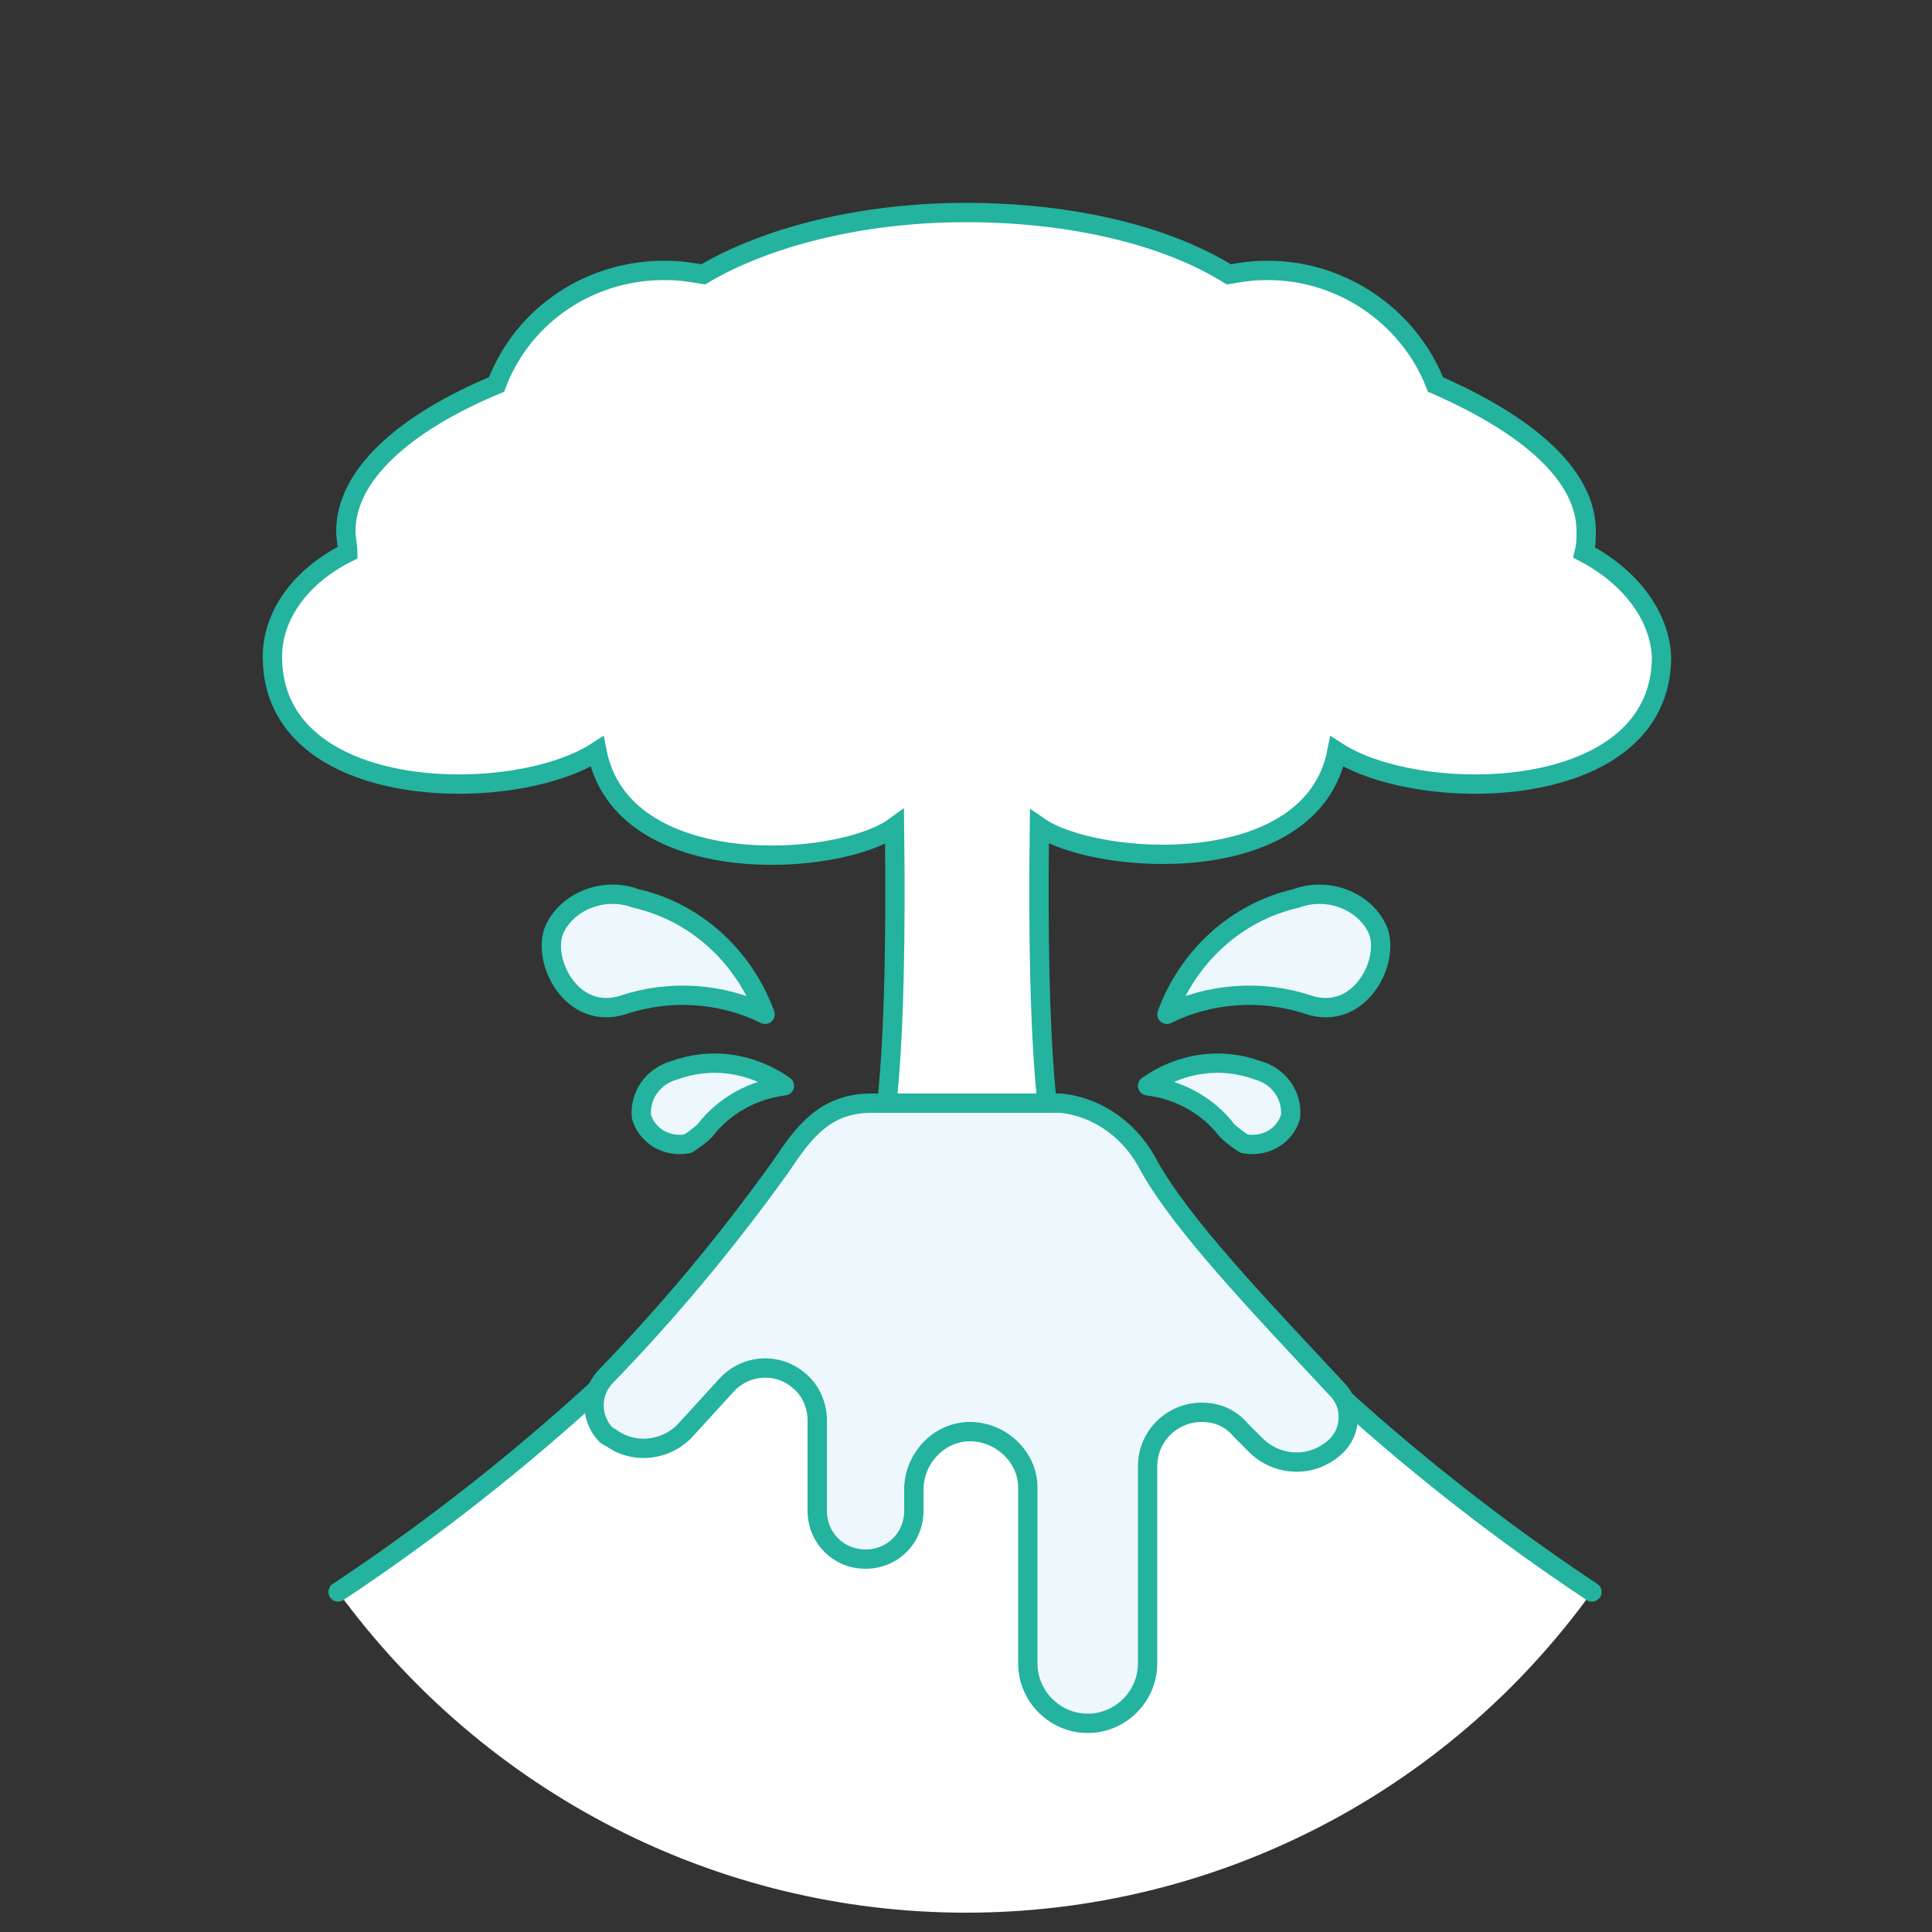 <?xml version="1.0" encoding="UTF-8"?> <!-- Generator: Adobe Illustrator 25.0.0, SVG Export Plug-In . SVG Version: 6.00 Build 0) --> <svg xmlns="http://www.w3.org/2000/svg" xmlns:xlink="http://www.w3.org/1999/xlink" version="1.1" id="Layer_1" x="0px" y="0px" viewBox="0 0 100 100" style="enable-background:new 0 0 100 100;" xml:space="preserve"><rect x="0" y="0" width="100" height="100" fill="#333333" stroke="none"/> <style type="text/css"> .st0{fill:#EDF7FC;} .st1{fill:none;stroke:#23B39F;stroke-linecap:round;stroke-linejoin:round;} .st2{fill:#FFFFFF;} .st3{fill:none;stroke:#23B39F;stroke-miterlimit:10;} </style> <g> <g> <g> <g> <g> <path class="st0" d="M32.3,52c2.4-0.8,5.1-0.6,7.3,0.5c-1.1-3-3.6-5.3-6.7-6c-1.6-0.6-3.5,0.1-4.2,1.6 C28,49.7,29.6,52.9,32.3,52z"></path> <path class="st1" d="M32.3,52c2.4-0.8,5.1-0.6,7.3,0.5c-1.1-3-3.6-5.3-6.7-6c-1.6-0.6-3.5,0.1-4.2,1.6 C28,49.7,29.6,52.9,32.3,52z"></path> </g> <g> <path class="st0" d="M36.5,58.5c1-1.3,2.5-2.1,4.1-2.3c-1.7-1.2-3.8-1.5-5.7-0.8c-1.1,0.3-1.8,1.3-1.7,2.4 c0.3,1,1.3,1.6,2.4,1.4C35.9,59,36.2,58.8,36.5,58.5z"></path> <path class="st1" d="M36.5,58.5c1-1.3,2.5-2.1,4.1-2.3c-1.7-1.2-3.8-1.5-5.7-0.8c-1.1,0.3-1.8,1.3-1.7,2.4 c0.3,1,1.3,1.6,2.4,1.4C35.9,59,36.2,58.8,36.5,58.5z"></path> </g> </g> <g> <g> <path class="st0" d="M67.7,52c-2.4-0.8-5.1-0.6-7.3,0.5c1.1-3,3.6-5.3,6.7-6c1.6-0.6,3.5,0.1,4.2,1.6 C72,49.7,70.4,52.9,67.7,52z"></path> <path class="st1" d="M67.7,52c-2.4-0.8-5.1-0.6-7.3,0.5c1.1-3,3.6-5.3,6.7-6c1.6-0.6,3.5,0.1,4.2,1.6 C72,49.7,70.4,52.9,67.7,52z"></path> </g> <g> <path class="st0" d="M63.5,58.5c-1-1.3-2.5-2.1-4.1-2.3c1.7-1.2,3.8-1.5,5.7-0.8c1.1,0.3,1.8,1.3,1.7,2.4 c-0.3,1-1.3,1.6-2.4,1.4C64.1,59,63.8,58.8,63.5,58.5z"></path> <path class="st1" d="M63.5,58.5c-1-1.3-2.5-2.1-4.1-2.3c1.7-1.2,3.8-1.5,5.7-0.8c1.1,0.3,1.8,1.3,1.7,2.4 c-0.3,1-1.3,1.6-2.4,1.4C64.1,59,63.8,58.8,63.5,58.5z"></path> </g> </g> <path class="st2" d="M50,99c12.9,0,24.9-6.2,32.4-16.6c-9.8-6.5-18.5-14.6-25.8-23.8c0,0-5.4,1.4-6.8,1.5l-6.5-1.5 c-7.3,9.2-16,17.3-25.8,23.8C25.1,92.8,37.1,99,50,99z"></path> <path class="st1" d="M82.4,82.4c-9.8-6.5-18.5-14.6-25.8-23.8c0,0-5.4,1.4-6.8,1.5l-6.5-1.5c-7.3,9.2-16,17.3-25.8,23.8"></path> </g> <g> <path class="st2" d="M82,28.6c0.1-0.4,0.1-0.7,0.1-1.1c0-2.9-3-5.5-7.8-7.6c-1.4-3.6-5-6-8.9-5.9c-0.6,0-1.2,0.1-1.8,0.2 c-3.2-2-8.1-3.2-13.6-3.2s-10.4,1.3-13.6,3.2c-0.6-0.1-1.2-0.2-1.8-0.2c-3.9-0.1-7.5,2.2-8.9,5.9c-4.8,2-7.8,4.7-7.8,7.6 c0,0.4,0.1,0.7,0.1,1.1c-2.4,1.2-3.9,3.2-3.9,5.4c0,7.6,12.5,7.7,16.8,4.9c1.3,6.7,12.5,6,15.4,3.9c0.3,23.9-2.5,17.9-2.5,17.9 h12.5c0,0-2.8,6-2.5-17.9c2.9,2,14.1,2.8,15.4-3.9c4.3,2.8,16.8,2.7,16.8-4.9C85.9,31.8,84.3,29.8,82,28.6z"></path> <path class="st3" d="M82,28.6c0.1-0.4,0.1-0.7,0.1-1.1c0-2.9-3-5.5-7.8-7.6c-1.4-3.6-5-6-8.9-5.9c-0.6,0-1.2,0.1-1.8,0.2 c-3.2-2-8.1-3.2-13.6-3.2s-10.4,1.3-13.6,3.2c-0.6-0.1-1.2-0.2-1.8-0.2c-3.9-0.1-7.5,2.2-8.9,5.9c-4.8,2-7.8,4.7-7.8,7.6 c0,0.4,0.1,0.7,0.1,1.1c-2.4,1.2-3.9,3.2-3.9,5.4c0,7.6,12.5,7.7,16.8,4.9c1.3,6.7,12.5,6,15.4,3.9c0.3,23.9-2.5,17.9-2.5,17.9 h12.5c0,0-2.8,6-2.5-17.9c2.9,2,14.1,2.8,15.4-3.9c4.3,2.8,16.8,2.7,16.8-4.9C85.9,31.8,84.3,29.8,82,28.6z"></path> </g> <g> <path class="st0" d="M69.1,74.9c0.9-0.8,0.9-2.2,0.1-3c0,0,0,0,0,0c-4.3-4.6-8-8.5-9.7-11.5c-0.9-1.8-2.6-3.1-4.6-3.3h-9.8 c-2.4,0-3.5,1.5-4.7,3.3c-2.8,3.9-5.8,7.5-9.1,10.9c-0.8,0.9-0.7,2.2,0.1,3c0.1,0,0.1,0.1,0.2,0.1c1.2,0.9,2.9,0.7,3.9-0.4 l2.1-2.3c1-1.1,2.7-1.2,3.8-0.2c0.6,0.5,0.9,1.3,0.9,2v4.7c0,1.4,1.1,2.5,2.5,2.5c1.4,0,2.5-1.1,2.5-2.5v-1.1c0-1.6,1.3-3,2.9-3 c1.6,0,3,1.3,3,2.9l0,9.1c0,1.7,1.4,3.1,3.1,3.1c1.7,0,3.1-1.4,3.1-3.1l0,0V75.9c0-1.6,1.3-2.8,2.8-2.8c0.8,0,1.5,0.3,2,0.9 l0.8,0.8C66.1,75.9,67.9,76,69.1,74.9z"></path> <path class="st1" d="M69.1,74.9c0.9-0.8,0.9-2.2,0.1-3c0,0,0,0,0,0c-4.3-4.6-8-8.5-9.7-11.5c-0.9-1.8-2.6-3.1-4.6-3.3h-9.8 c-2.4,0-3.5,1.5-4.7,3.3c-2.8,3.9-5.8,7.5-9.1,10.9c-0.8,0.9-0.7,2.2,0.1,3c0.1,0,0.1,0.1,0.2,0.1c1.2,0.9,2.9,0.7,3.9-0.4 l2.1-2.3c1-1.1,2.7-1.2,3.8-0.2c0.6,0.5,0.9,1.3,0.9,2v4.7c0,1.4,1.1,2.5,2.5,2.5c1.4,0,2.5-1.1,2.5-2.5v-1.1c0-1.6,1.3-3,2.9-3 c1.6,0,3,1.3,3,2.9l0,9.1c0,1.7,1.4,3.1,3.1,3.1c1.7,0,3.1-1.4,3.1-3.1l0,0V75.9c0-1.6,1.3-2.8,2.8-2.8c0.8,0,1.5,0.3,2,0.9 l0.8,0.8C66.1,75.9,67.9,76,69.1,74.9z"></path> </g> </g> </g> </svg> 